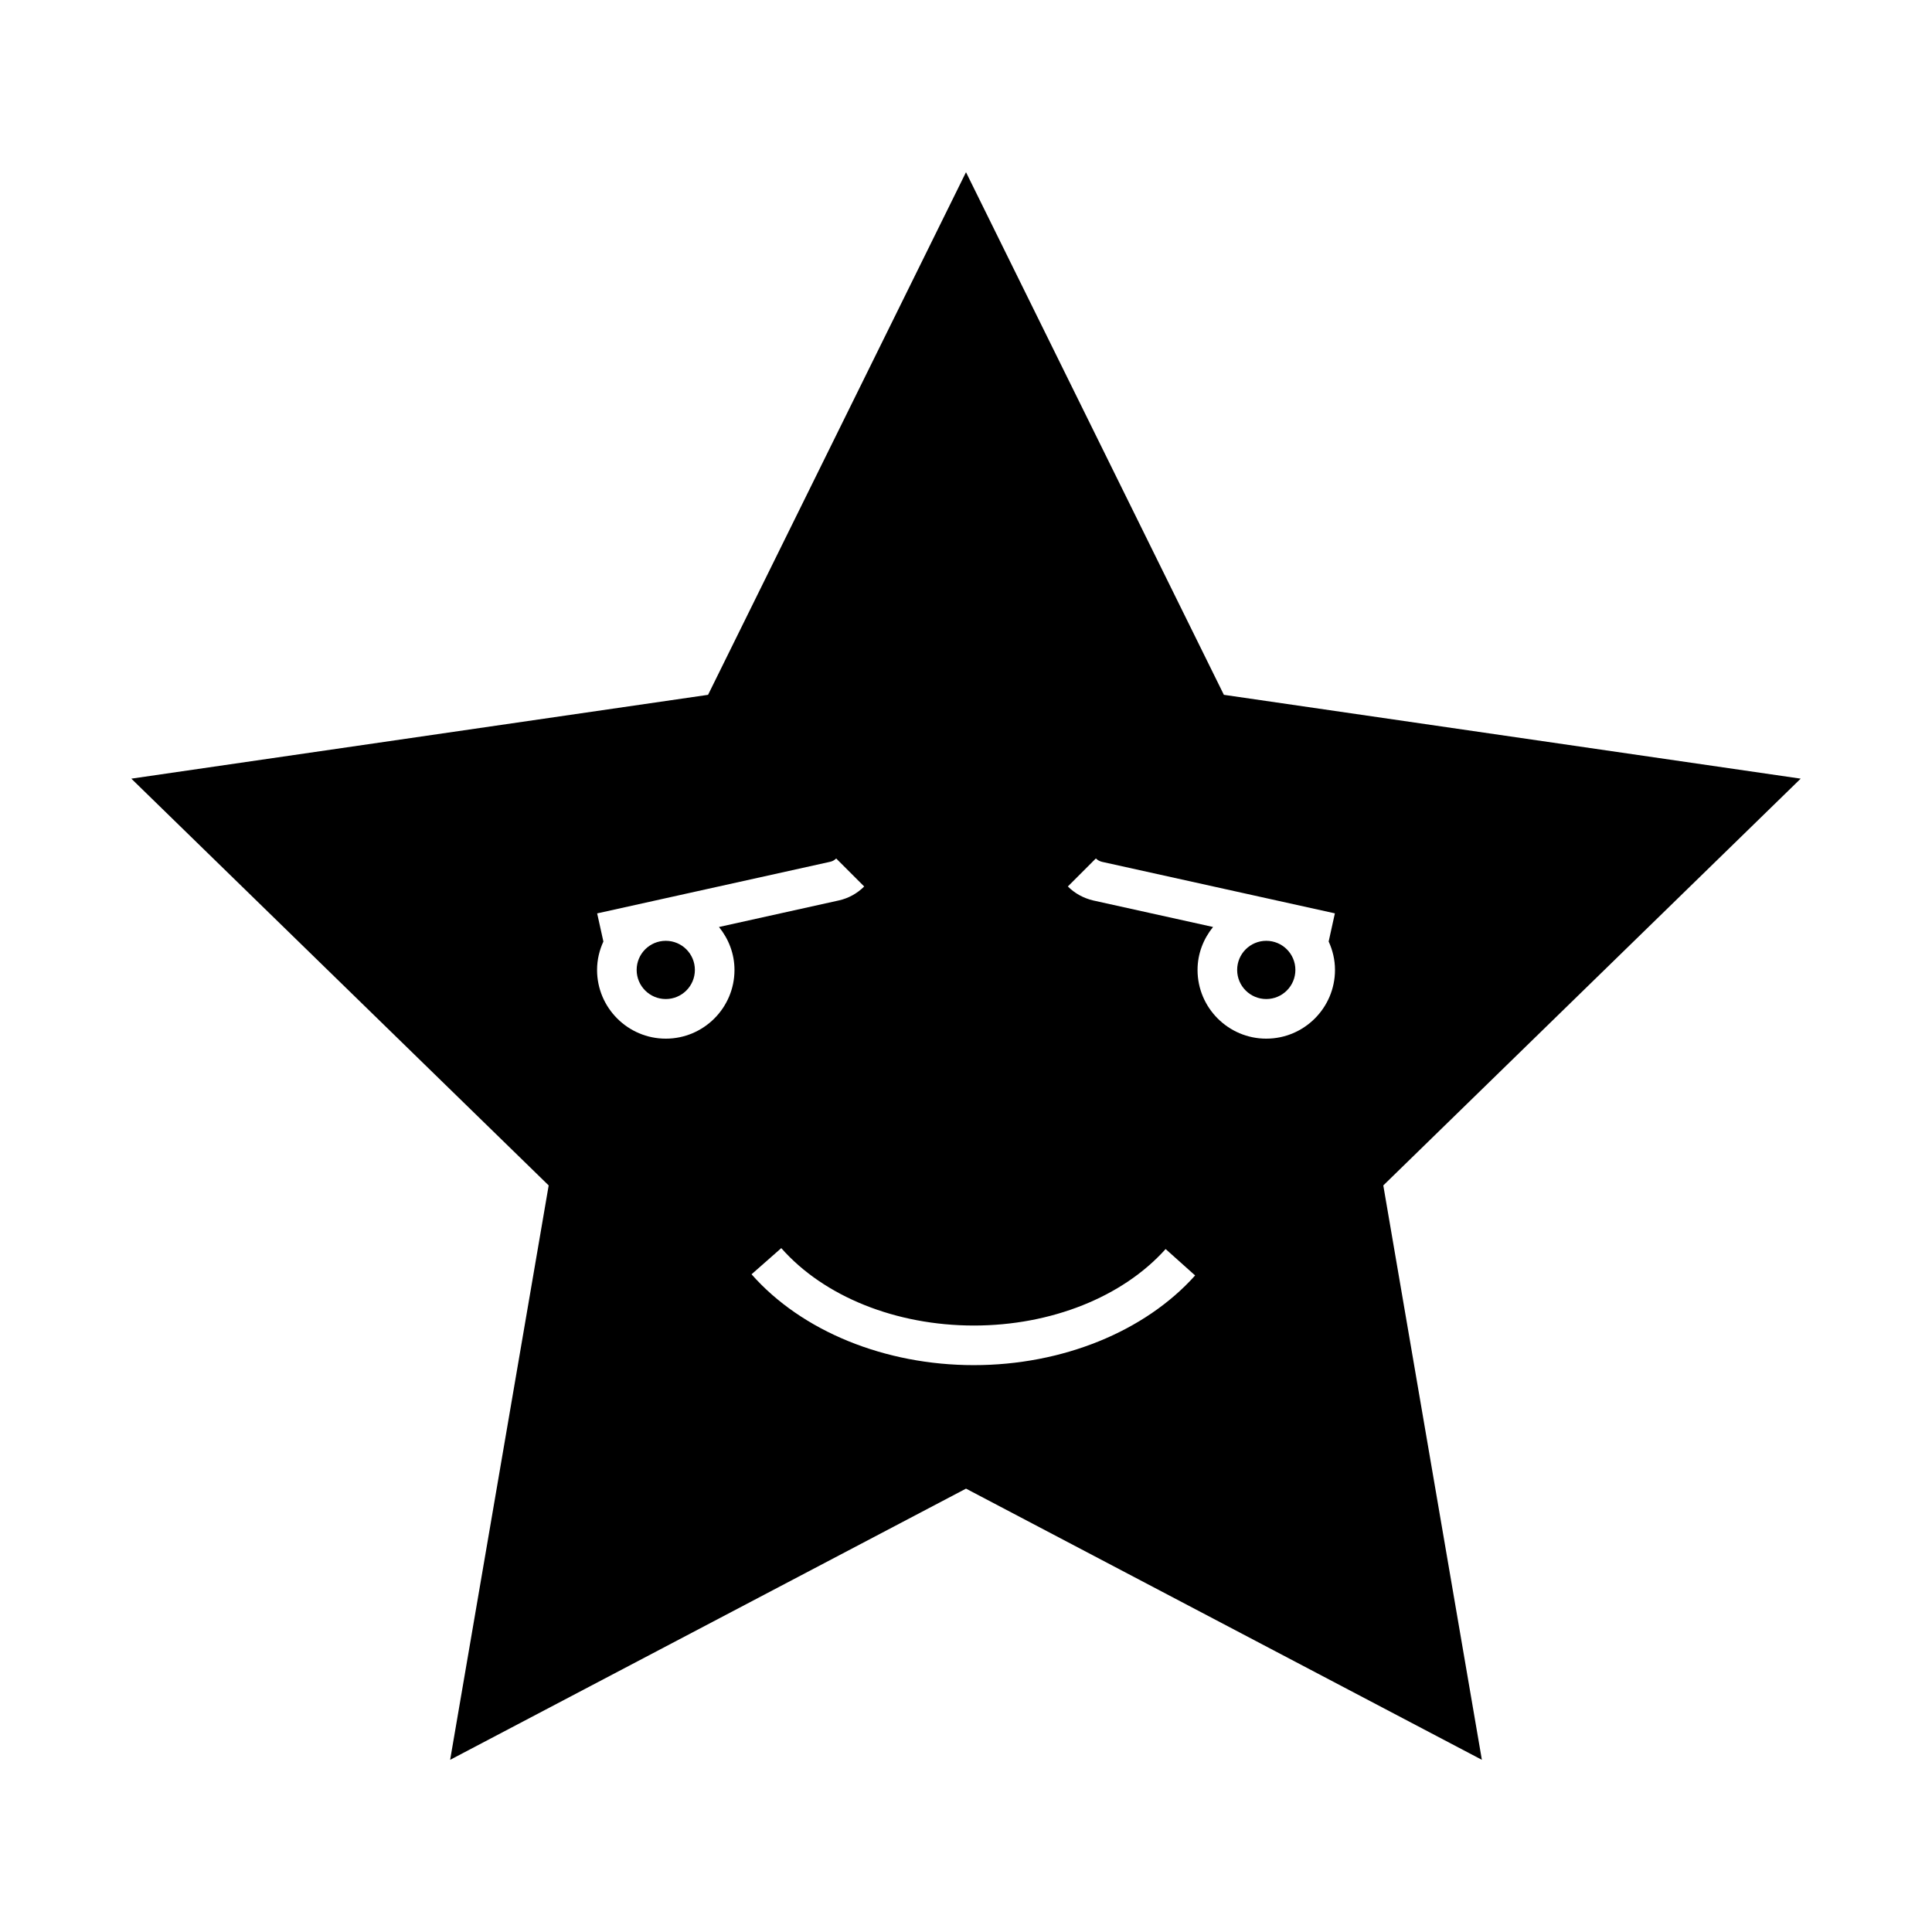 <?xml version="1.0" encoding="UTF-8"?>
<!-- Uploaded to: ICON Repo, www.svgrepo.com, Generator: ICON Repo Mixer Tools -->
<svg fill="#000000" width="800px" height="800px" version="1.1" viewBox="144 144 512 512" xmlns="http://www.w3.org/2000/svg">
 <g>
  <path d="m328.15 401.04c0 4.258-3.453 7.715-7.715 7.715-4.262 0-7.715-3.457-7.715-7.715 0-4.262 3.453-7.715 7.715-7.715 4.262 0 7.715 3.453 7.715 7.715"/>
  <path d="m487.29 401.04c0 4.258-3.457 7.715-7.715 7.715-4.262 0-7.715-3.457-7.715-7.715 0-4.262 3.453-7.715 7.715-7.715 4.258 0 7.715 3.453 7.715 7.715"/>
  <path d="m621.2 350.35-152.86-22.215-68.34-138.5-68.355 138.5-152.84 22.215 110.6 107.8-26.113 152.22 136.71-71.867 136.71 71.867-26.125-152.22zm-300.76 68.902c-10.039 0-18.211-8.172-18.211-18.211 0-2.691 0.621-5.227 1.676-7.527l-1.652-7.457 61.773-13.68c0.594-0.133 1.125-0.426 1.57-0.871l7.422 7.422c-1.852 1.852-4.172 3.133-6.719 3.695l-31.762 7.039c2.531 3.129 4.109 7.055 4.109 11.383 0.004 10.035-8.168 18.207-18.207 18.207zm81.645 86.523c-23.605 0-45.633-9-58.918-24.074l7.879-6.938c11.32 12.848 30.402 20.516 51.043 20.516 20.453 0 39.449-7.574 50.812-20.27l7.82 7c-13.328 14.887-35.242 23.766-58.637 23.766zm77.492-86.523c-10.043 0-18.215-8.172-18.215-18.211 0-4.328 1.578-8.254 4.109-11.383l-31.75-7.023c-2.613-0.621-4.918-1.898-6.727-3.715l7.422-7.422c0.445 0.441 0.996 0.75 1.652 0.902l61.691 13.648-1.648 7.461c1.051 2.297 1.676 4.832 1.676 7.527 0 10.043-8.172 18.215-18.211 18.215z"/>
 </g>
</svg>